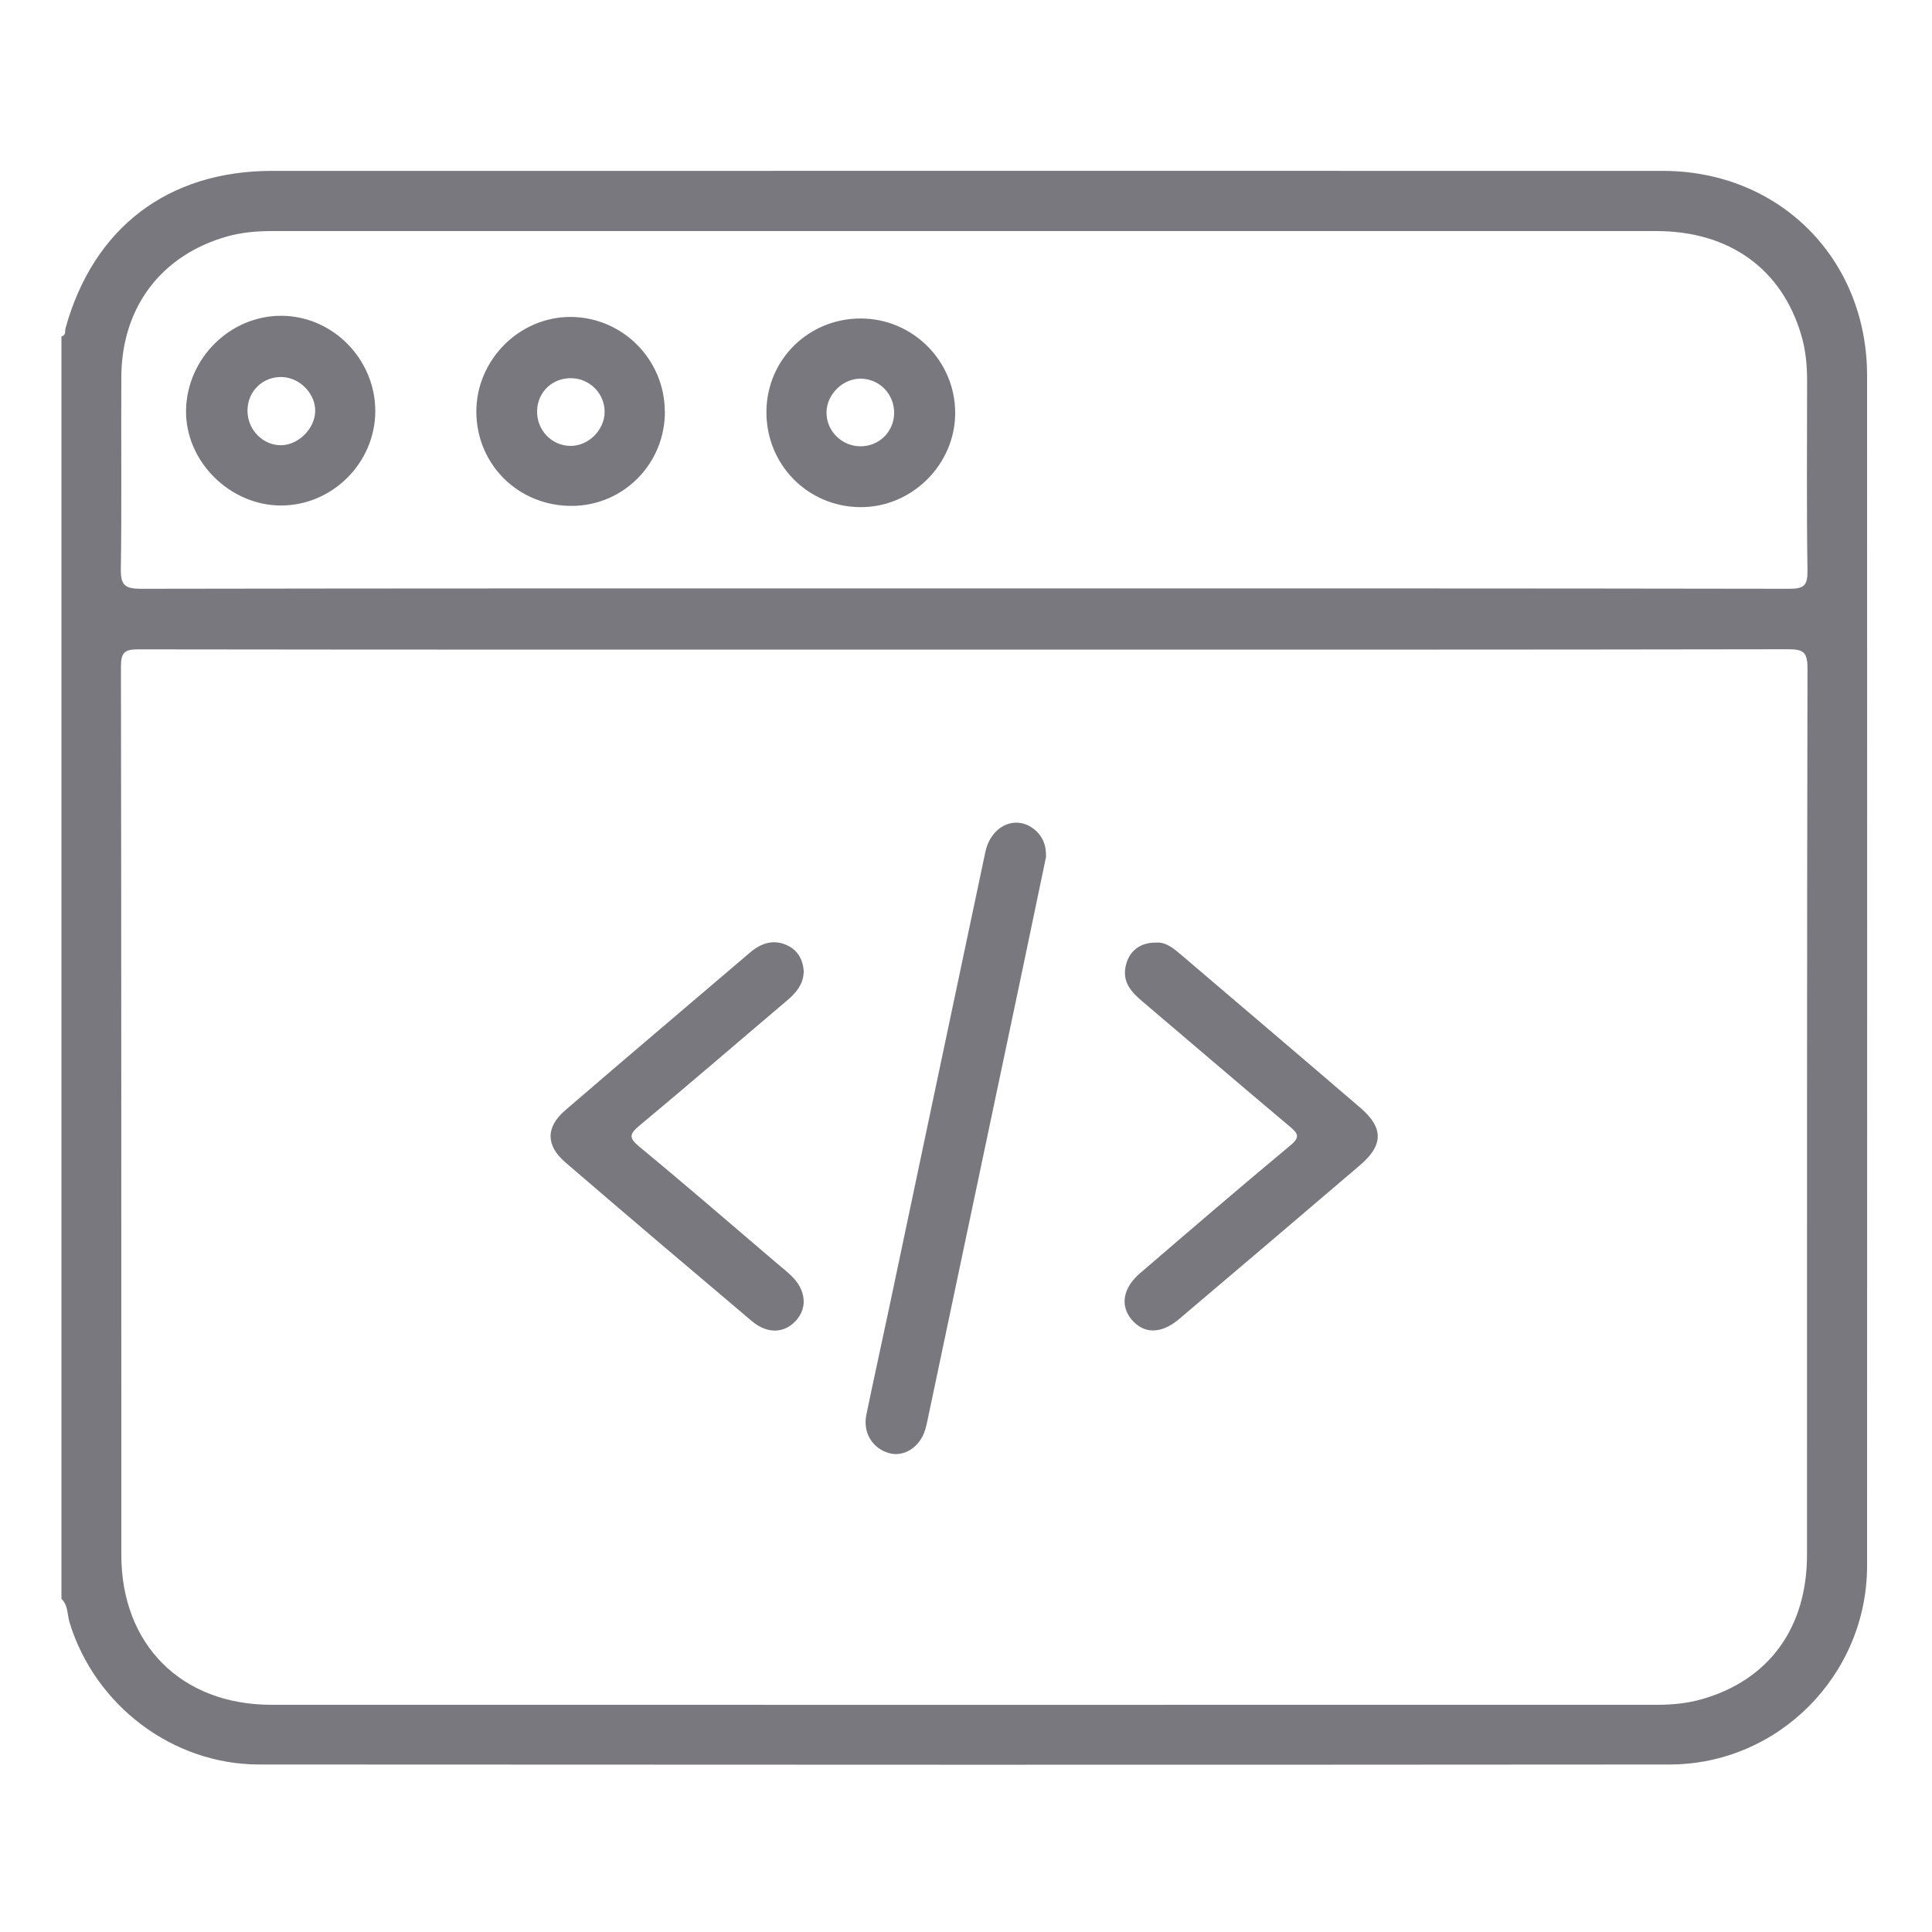 <?xml version="1.0" encoding="UTF-8"?>
<svg id="Layer_1" data-name="Layer 1" xmlns="http://www.w3.org/2000/svg" version="1.1" viewBox="0 0 200 200">
  <defs>
    <style>
      .cls-1 {
        fill: #79787e;
        stroke-width: 0px;
      }
    </style>
  </defs>
  <path class="cls-1" d="M6.36,165.53V34.83c.5-.12.34-.57.43-.88,2.89-10.38,10.59-16.25,21.35-16.26,6.08,0,12.16,0,18.25,0,41.91,0,83.82-.01,125.73,0,12.11,0,21.16,9.11,21.16,21.21,0,41.06.02,82.12,0,123.18,0,11.3-9.18,20.58-20.46,20.58-48.66.04-97.32.03-145.98,0-8.97,0-16.99-6.1-19.63-14.67-.26-.83-.14-1.79-.84-2.47ZM99.9,67.25c-28.53,0-57.06.01-85.59-.03-1.39,0-1.79.31-1.79,1.76.05,30.66.03,61.32.04,91.98,0,9.29,6.22,15.52,15.54,15.52,47.81.01,95.62,0,143.43,0,1.58,0,3.16-.15,4.68-.59,6.93-1.99,10.85-7.4,10.85-14.94,0-30.6-.01-61.2.05-91.8,0-1.65-.44-1.94-1.99-1.94-28.41.05-56.81.04-85.22.04ZM99.81,60.91c28.47,0,56.94-.01,85.41.04,1.5,0,1.91-.32,1.89-1.86-.1-6.57-.04-13.14-.04-19.71,0-1.59-.15-3.16-.6-4.68-2.01-6.86-7.44-10.78-15.02-10.78-47.76,0-95.51,0-143.27,0-1.58,0-3.16.13-4.68.56-6.82,1.94-10.9,7.33-10.94,14.52-.04,6.63.05,13.26-.05,19.89-.03,1.67.42,2.06,2.06,2.06,28.41-.05,56.82-.04,85.23-.04Z"/>
  <path class="cls-1" d="M108.29,88.68c-.82,3.91-1.63,7.82-2.45,11.73-3.23,15.34-6.47,30.68-9.7,46.02-.11.53-.21,1.07-.37,1.59-.54,1.78-2.18,2.84-3.72,2.41-1.72-.47-2.74-2.11-2.37-3.95.79-3.85,1.65-7.69,2.46-11.54,3.29-15.58,6.56-31.16,9.86-46.73.61-2.86,3.35-3.97,5.26-2.19.77.72,1.05,1.61,1.02,2.65Z"/>
  <path class="cls-1" d="M83.19,100.74c-.07,1.18-.78,2.04-1.69,2.81-5.1,4.32-10.16,8.69-15.29,12.96-1.06.89-1.15,1.27-.01,2.21,4.78,3.94,9.46,8,14.18,12.02.51.43,1.04.85,1.52,1.31,1.48,1.42,1.71,3.2.61,4.53-1.21,1.45-3.02,1.58-4.68.18-6.45-5.45-12.89-10.91-19.29-16.42-2.05-1.76-2.06-3.66-.02-5.41,6.35-5.47,12.75-10.89,19.13-16.33,1.16-.99,2.45-1.4,3.86-.73,1.12.53,1.67,1.55,1.7,2.87Z"/>
  <path class="cls-1" d="M119.7,97.58c.92-.08,1.7.52,2.44,1.15,6.24,5.32,12.49,10.63,18.71,15.97,2.38,2.05,2.36,3.85-.04,5.9-6.24,5.33-12.48,10.64-18.74,15.94-1.87,1.59-3.7,1.57-4.96.02-1.16-1.43-.87-3.23.91-4.76,5.16-4.44,10.32-8.87,15.55-13.22,1.04-.86.82-1.23-.05-1.96-5.12-4.3-10.19-8.65-15.28-12.97-1.1-.94-2.03-1.92-1.73-3.54.29-1.58,1.46-2.57,3.18-2.53Z"/>
  <path class="cls-1" d="M38.85,42.6c-.03,5.32-4.44,9.72-9.75,9.73-5.34,0-9.94-4.61-9.84-9.89.1-5.33,4.53-9.74,9.81-9.75,5.35-.02,9.81,4.5,9.78,9.91ZM25.62,42.48c-.02,1.99,1.58,3.63,3.5,3.61,1.78-.03,3.47-1.72,3.51-3.51.04-1.81-1.57-3.48-3.42-3.55-1.99-.07-3.57,1.45-3.59,3.45Z"/>
  <path class="cls-1" d="M68.83,42.57c.03,5.4-4.25,9.76-9.6,9.8-5.51.04-9.87-4.22-9.92-9.69-.04-5.39,4.44-9.91,9.8-9.87,5.34.04,9.68,4.4,9.71,9.76ZM59.16,39.15c-1.96-.04-3.5,1.41-3.56,3.35-.06,2.02,1.51,3.66,3.48,3.66,1.84,0,3.49-1.64,3.51-3.49.02-1.91-1.51-3.48-3.43-3.52Z"/>
  <path class="cls-1" d="M89.13,32.97c5.35.02,9.71,4.36,9.75,9.71.04,5.37-4.47,9.87-9.85,9.82-5.45-.05-9.74-4.44-9.69-9.92.05-5.38,4.38-9.63,9.79-9.61ZM92.56,42.8c.04-1.94-1.44-3.52-3.35-3.6-1.91-.08-3.65,1.6-3.65,3.52,0,1.9,1.57,3.46,3.48,3.48,1.94.02,3.48-1.47,3.52-3.4Z"/>
</svg>